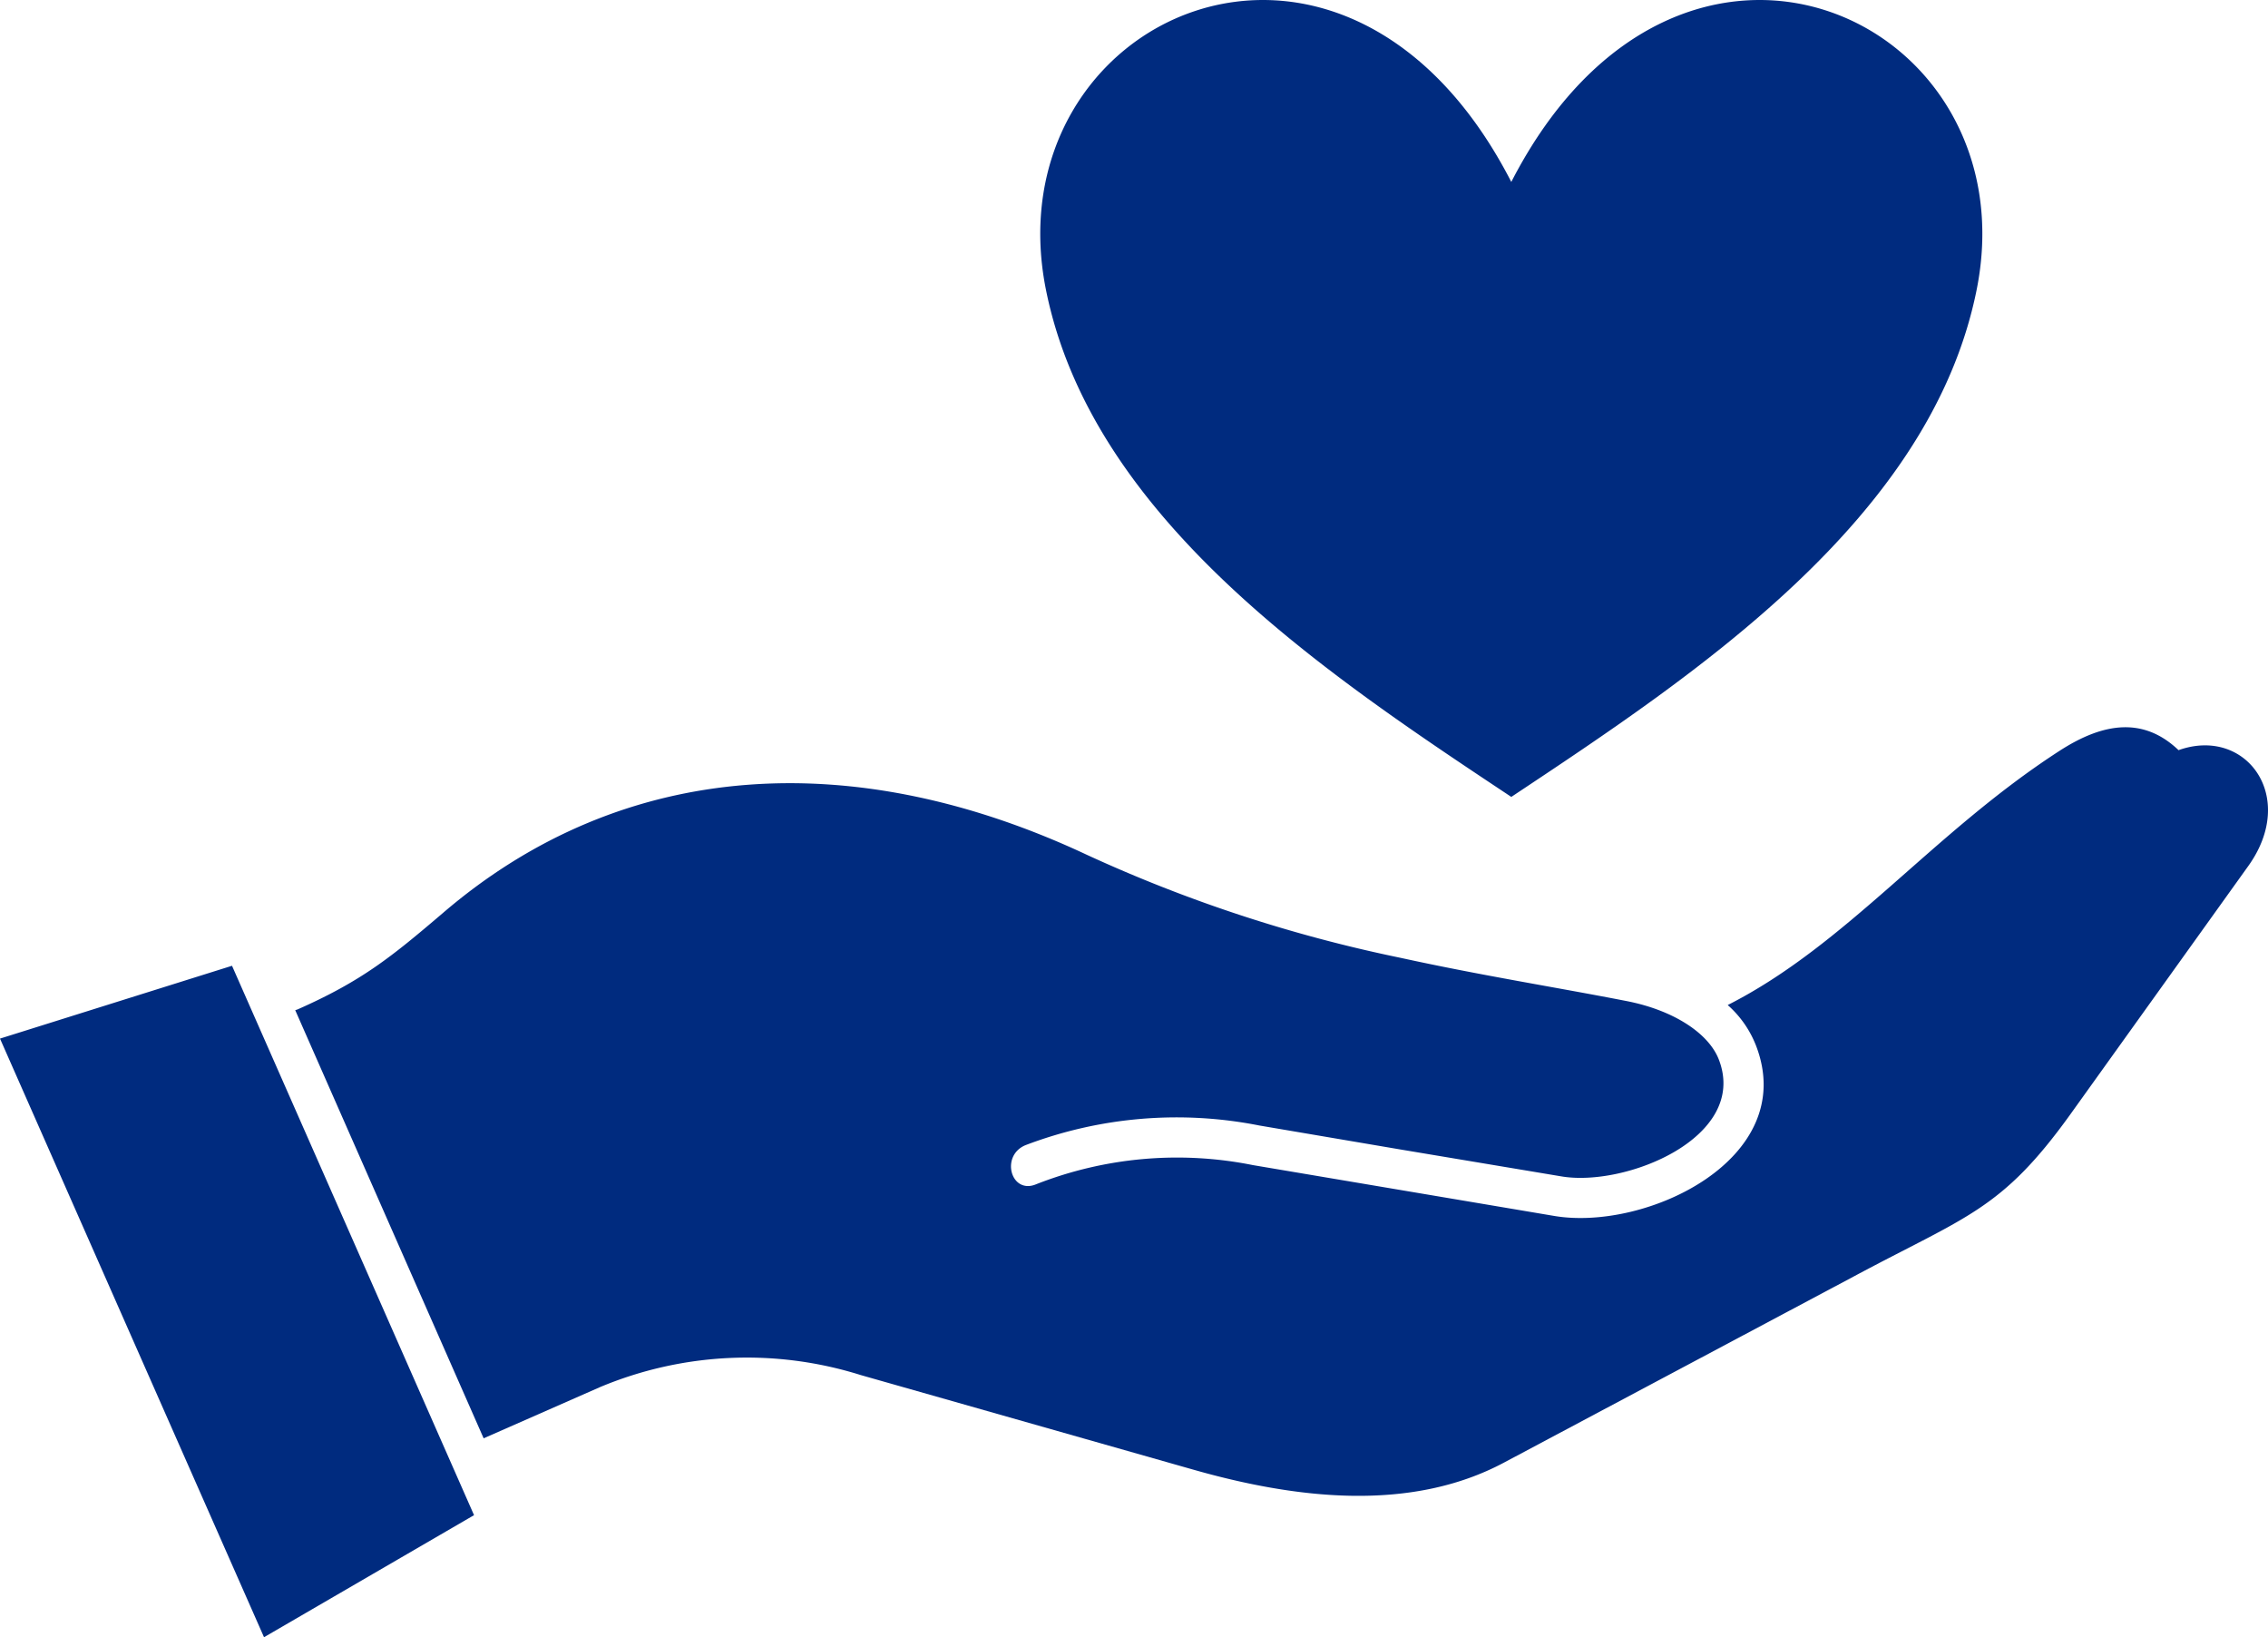 <?xml version="1.0" encoding="UTF-8"?>
<svg xmlns="http://www.w3.org/2000/svg" id="icon_medical" width="160.714" height="115.984" viewBox="0 0 160.714 115.984">
  <path id="Path_55" data-name="Path 55" d="M294.819,618.352l-17.15-38.92-16.441,5.159L279.937,627Zm40.535-86.769c3.289,16.242,19.956,27.241,32.967,35.886,13.012-8.645,29.679-19.644,32.967-35.886,3.912-19.3-21.033-30.9-32.967-7.682-11.933-23.216-36.878-11.622-32.967,7.682Zm-53.206,50.995,13.351,30.33,8.249-3.628a26.928,26.928,0,0,1,18.482-.85l23.528,6.69c7.257,2.07,15.421,3.061,22.082-.511l24.774-13.18c7.994-4.281,10.432-4.678,15.308-11.452l12.614-17.6c3.543-4.932-.171-9.921-4.933-8.22-2.465-2.353-5.3-1.984-8.447.057-8.986,5.811-15.052,13.719-23.5,18a7.418,7.418,0,0,1,2.013,2.892c3.061,7.994-7.768,13.153-14.316,12.047l-21.344-3.6a27.3,27.3,0,0,0-15.365,1.36c-1.785.738-2.55-2.04-.736-2.777a30.131,30.131,0,0,1,16.554-1.389l10.007,1.7,11.367,1.9c4.563.794,13.294-2.75,11.2-8.249-.709-1.871-3.2-3.515-6.548-4.167-4.932-.964-10.318-1.815-16.015-3.062a102.685,102.685,0,0,1-22.2-7.285c-16.356-7.681-32.8-6.944-45.694,4.139-3.657,3.118-5.726,4.791-10.262,6.8Z" transform="translate(-261.228 -511.013)" fill="#002b7f" fill-rule="evenodd"></path>
</svg>
